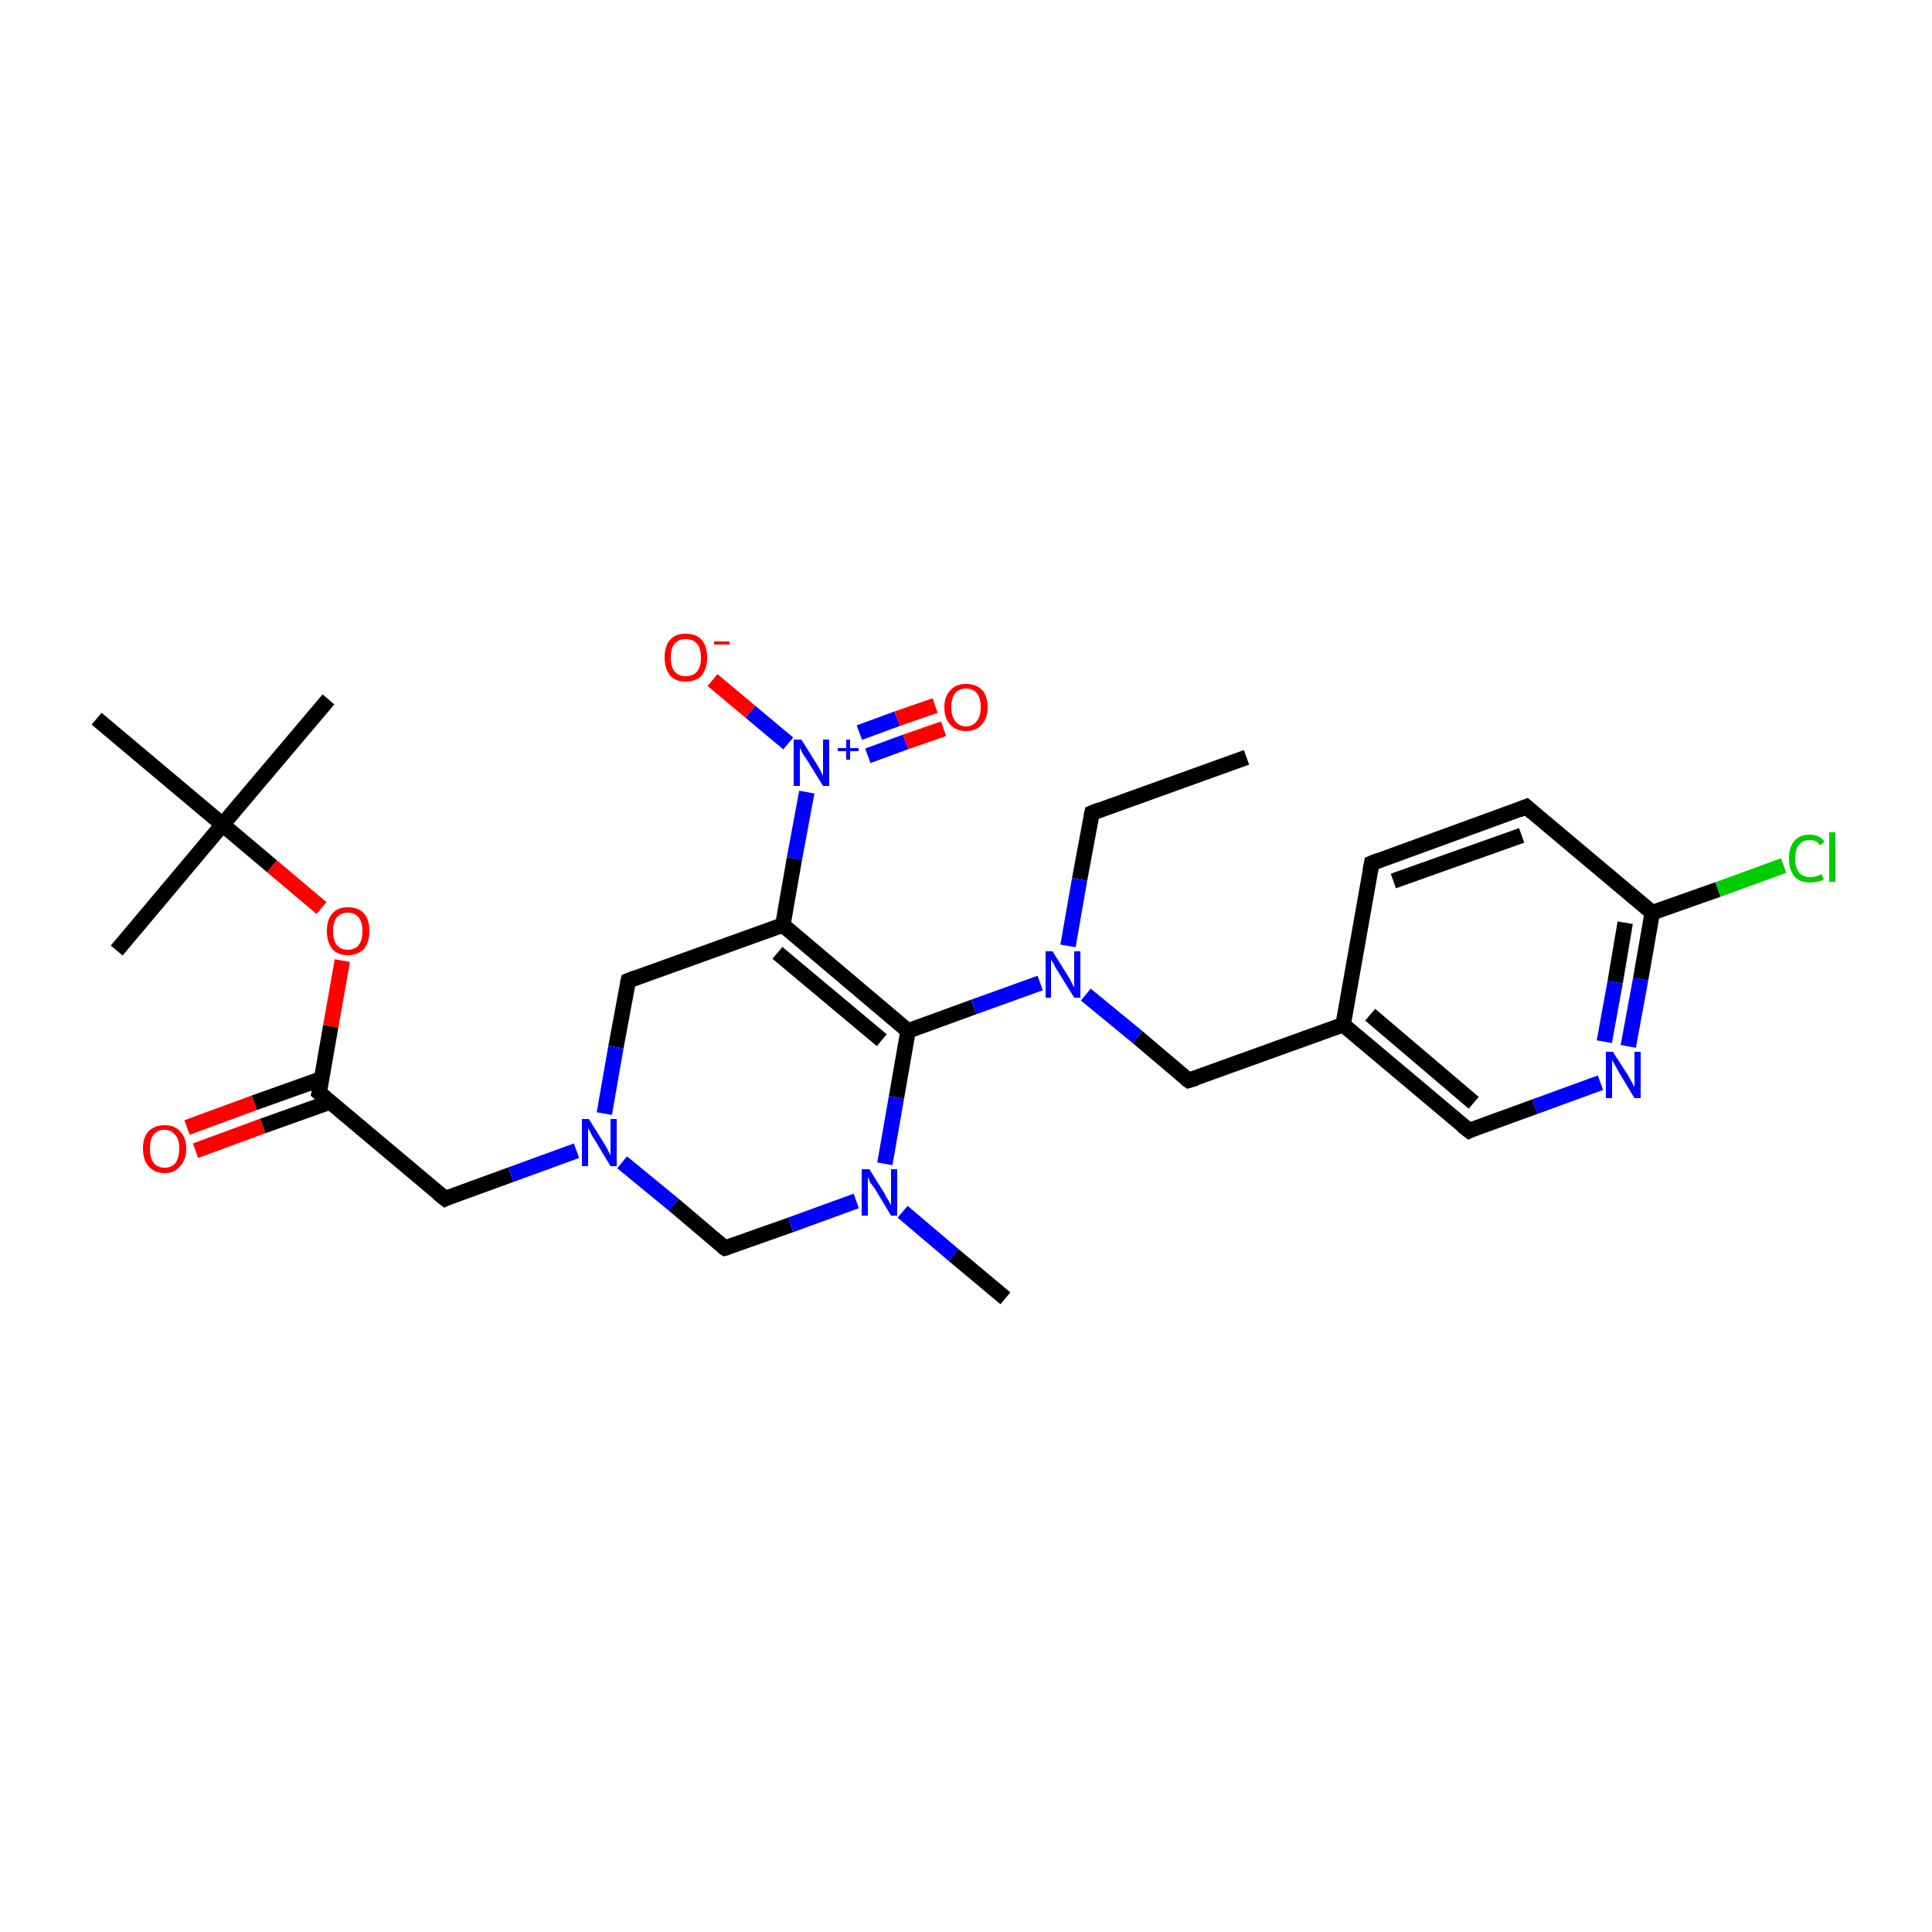 <?xml version='1.0' encoding='iso-8859-1'?>
<svg version='1.1' baseProfile='full'
              xmlns='http://www.w3.org/2000/svg'
                      xmlns:rdkit='http://www.rdkit.org/xml'
                      xmlns:xlink='http://www.w3.org/1999/xlink'
                  xml:space='preserve'
width='250px' height='250px' viewBox='0 0 250 250'>
<!-- END OF HEADER -->
<rect style='opacity:1.0;fill:#FFFFFF;stroke:none' width='250.0' height='250.0' x='0.0' y='0.0'> </rect>
<path class='bond-0 atom-0 atom-5' d='M 161.3,98.0 L 141.3,105.2' style='fill:none;fill-rule:evenodd;stroke:#000000;stroke-width:2.0px;stroke-linecap:butt;stroke-linejoin:miter;stroke-opacity:1' />
<path class='bond-1 atom-1 atom-18' d='M 42.5,90.5 L 28.8,106.7' style='fill:none;fill-rule:evenodd;stroke:#000000;stroke-width:2.0px;stroke-linecap:butt;stroke-linejoin:miter;stroke-opacity:1' />
<path class='bond-2 atom-2 atom-18' d='M 15.1,123.0 L 28.8,106.7' style='fill:none;fill-rule:evenodd;stroke:#000000;stroke-width:2.0px;stroke-linecap:butt;stroke-linejoin:miter;stroke-opacity:1' />
<path class='bond-3 atom-3 atom-18' d='M 12.5,93.0 L 28.8,106.7' style='fill:none;fill-rule:evenodd;stroke:#000000;stroke-width:2.0px;stroke-linecap:butt;stroke-linejoin:miter;stroke-opacity:1' />
<path class='bond-4 atom-4 atom-21' d='M 130.1,168.0 L 123.4,162.4' style='fill:none;fill-rule:evenodd;stroke:#000000;stroke-width:2.0px;stroke-linecap:butt;stroke-linejoin:miter;stroke-opacity:1' />
<path class='bond-4 atom-4 atom-21' d='M 123.4,162.4 L 116.8,156.8' style='fill:none;fill-rule:evenodd;stroke:#0000FF;stroke-width:2.0px;stroke-linecap:butt;stroke-linejoin:miter;stroke-opacity:1' />
<path class='bond-5 atom-5 atom-23' d='M 141.3,105.2 L 139.7,113.8' style='fill:none;fill-rule:evenodd;stroke:#000000;stroke-width:2.0px;stroke-linecap:butt;stroke-linejoin:miter;stroke-opacity:1' />
<path class='bond-5 atom-5 atom-23' d='M 139.7,113.8 L 138.2,122.4' style='fill:none;fill-rule:evenodd;stroke:#0000FF;stroke-width:2.0px;stroke-linecap:butt;stroke-linejoin:miter;stroke-opacity:1' />
<path class='bond-6 atom-6 atom-7' d='M 177.5,111.7 L 197.5,104.4' style='fill:none;fill-rule:evenodd;stroke:#000000;stroke-width:2.0px;stroke-linecap:butt;stroke-linejoin:miter;stroke-opacity:1' />
<path class='bond-6 atom-6 atom-7' d='M 180.3,114.0 L 196.9,108.1' style='fill:none;fill-rule:evenodd;stroke:#000000;stroke-width:2.0px;stroke-linecap:butt;stroke-linejoin:miter;stroke-opacity:1' />
<path class='bond-7 atom-6 atom-13' d='M 177.5,111.7 L 173.8,132.6' style='fill:none;fill-rule:evenodd;stroke:#000000;stroke-width:2.0px;stroke-linecap:butt;stroke-linejoin:miter;stroke-opacity:1' />
<path class='bond-8 atom-7 atom-15' d='M 197.5,104.4 L 213.8,118.1' style='fill:none;fill-rule:evenodd;stroke:#000000;stroke-width:2.0px;stroke-linecap:butt;stroke-linejoin:miter;stroke-opacity:1' />
<path class='bond-9 atom-8 atom-13' d='M 190.1,146.3 L 173.8,132.6' style='fill:none;fill-rule:evenodd;stroke:#000000;stroke-width:2.0px;stroke-linecap:butt;stroke-linejoin:miter;stroke-opacity:1' />
<path class='bond-9 atom-8 atom-13' d='M 190.7,142.7 L 177.3,131.3' style='fill:none;fill-rule:evenodd;stroke:#000000;stroke-width:2.0px;stroke-linecap:butt;stroke-linejoin:miter;stroke-opacity:1' />
<path class='bond-10 atom-8 atom-20' d='M 190.1,146.3 L 198.6,143.2' style='fill:none;fill-rule:evenodd;stroke:#000000;stroke-width:2.0px;stroke-linecap:butt;stroke-linejoin:miter;stroke-opacity:1' />
<path class='bond-10 atom-8 atom-20' d='M 198.6,143.2 L 207.1,140.1' style='fill:none;fill-rule:evenodd;stroke:#0000FF;stroke-width:2.0px;stroke-linecap:butt;stroke-linejoin:miter;stroke-opacity:1' />
<path class='bond-11 atom-9 atom-13' d='M 153.8,139.8 L 173.8,132.6' style='fill:none;fill-rule:evenodd;stroke:#000000;stroke-width:2.0px;stroke-linecap:butt;stroke-linejoin:miter;stroke-opacity:1' />
<path class='bond-12 atom-9 atom-23' d='M 153.8,139.8 L 147.2,134.2' style='fill:none;fill-rule:evenodd;stroke:#000000;stroke-width:2.0px;stroke-linecap:butt;stroke-linejoin:miter;stroke-opacity:1' />
<path class='bond-12 atom-9 atom-23' d='M 147.2,134.2 L 140.5,128.7' style='fill:none;fill-rule:evenodd;stroke:#0000FF;stroke-width:2.0px;stroke-linecap:butt;stroke-linejoin:miter;stroke-opacity:1' />
<path class='bond-13 atom-10 atom-14' d='M 81.3,126.9 L 101.3,119.7' style='fill:none;fill-rule:evenodd;stroke:#000000;stroke-width:2.0px;stroke-linecap:butt;stroke-linejoin:miter;stroke-opacity:1' />
<path class='bond-14 atom-10 atom-22' d='M 81.3,126.9 L 79.7,135.5' style='fill:none;fill-rule:evenodd;stroke:#000000;stroke-width:2.0px;stroke-linecap:butt;stroke-linejoin:miter;stroke-opacity:1' />
<path class='bond-14 atom-10 atom-22' d='M 79.7,135.5 L 78.2,144.1' style='fill:none;fill-rule:evenodd;stroke:#0000FF;stroke-width:2.0px;stroke-linecap:butt;stroke-linejoin:miter;stroke-opacity:1' />
<path class='bond-15 atom-11 atom-16' d='M 57.6,155.1 L 41.3,141.4' style='fill:none;fill-rule:evenodd;stroke:#000000;stroke-width:2.0px;stroke-linecap:butt;stroke-linejoin:miter;stroke-opacity:1' />
<path class='bond-16 atom-11 atom-22' d='M 57.6,155.1 L 66.1,152.0' style='fill:none;fill-rule:evenodd;stroke:#000000;stroke-width:2.0px;stroke-linecap:butt;stroke-linejoin:miter;stroke-opacity:1' />
<path class='bond-16 atom-11 atom-22' d='M 66.1,152.0 L 74.6,148.9' style='fill:none;fill-rule:evenodd;stroke:#0000FF;stroke-width:2.0px;stroke-linecap:butt;stroke-linejoin:miter;stroke-opacity:1' />
<path class='bond-17 atom-12 atom-21' d='M 93.8,161.5 L 102.3,158.5' style='fill:none;fill-rule:evenodd;stroke:#000000;stroke-width:2.0px;stroke-linecap:butt;stroke-linejoin:miter;stroke-opacity:1' />
<path class='bond-17 atom-12 atom-21' d='M 102.3,158.5 L 110.8,155.4' style='fill:none;fill-rule:evenodd;stroke:#0000FF;stroke-width:2.0px;stroke-linecap:butt;stroke-linejoin:miter;stroke-opacity:1' />
<path class='bond-18 atom-12 atom-22' d='M 93.8,161.5 L 87.2,155.9' style='fill:none;fill-rule:evenodd;stroke:#000000;stroke-width:2.0px;stroke-linecap:butt;stroke-linejoin:miter;stroke-opacity:1' />
<path class='bond-18 atom-12 atom-22' d='M 87.2,155.9 L 80.5,150.4' style='fill:none;fill-rule:evenodd;stroke:#0000FF;stroke-width:2.0px;stroke-linecap:butt;stroke-linejoin:miter;stroke-opacity:1' />
<path class='bond-19 atom-14 atom-17' d='M 101.3,119.7 L 117.5,133.4' style='fill:none;fill-rule:evenodd;stroke:#000000;stroke-width:2.0px;stroke-linecap:butt;stroke-linejoin:miter;stroke-opacity:1' />
<path class='bond-19 atom-14 atom-17' d='M 100.6,123.3 L 114.1,134.6' style='fill:none;fill-rule:evenodd;stroke:#000000;stroke-width:2.0px;stroke-linecap:butt;stroke-linejoin:miter;stroke-opacity:1' />
<path class='bond-20 atom-14 atom-24' d='M 101.3,119.7 L 102.8,111.1' style='fill:none;fill-rule:evenodd;stroke:#000000;stroke-width:2.0px;stroke-linecap:butt;stroke-linejoin:miter;stroke-opacity:1' />
<path class='bond-20 atom-14 atom-24' d='M 102.8,111.1 L 104.4,102.5' style='fill:none;fill-rule:evenodd;stroke:#0000FF;stroke-width:2.0px;stroke-linecap:butt;stroke-linejoin:miter;stroke-opacity:1' />
<path class='bond-21 atom-15 atom-19' d='M 213.8,118.1 L 222.3,115.1' style='fill:none;fill-rule:evenodd;stroke:#000000;stroke-width:2.0px;stroke-linecap:butt;stroke-linejoin:miter;stroke-opacity:1' />
<path class='bond-21 atom-15 atom-19' d='M 222.3,115.1 L 230.8,112.0' style='fill:none;fill-rule:evenodd;stroke:#00CC00;stroke-width:2.0px;stroke-linecap:butt;stroke-linejoin:miter;stroke-opacity:1' />
<path class='bond-22 atom-15 atom-20' d='M 213.8,118.1 L 212.3,126.7' style='fill:none;fill-rule:evenodd;stroke:#000000;stroke-width:2.0px;stroke-linecap:butt;stroke-linejoin:miter;stroke-opacity:1' />
<path class='bond-22 atom-15 atom-20' d='M 212.3,126.7 L 210.7,135.4' style='fill:none;fill-rule:evenodd;stroke:#0000FF;stroke-width:2.0px;stroke-linecap:butt;stroke-linejoin:miter;stroke-opacity:1' />
<path class='bond-22 atom-15 atom-20' d='M 210.3,119.4 L 209.0,127.1' style='fill:none;fill-rule:evenodd;stroke:#000000;stroke-width:2.0px;stroke-linecap:butt;stroke-linejoin:miter;stroke-opacity:1' />
<path class='bond-22 atom-15 atom-20' d='M 209.0,127.1 L 207.6,134.8' style='fill:none;fill-rule:evenodd;stroke:#0000FF;stroke-width:2.0px;stroke-linecap:butt;stroke-linejoin:miter;stroke-opacity:1' />
<path class='bond-23 atom-16 atom-25' d='M 41.6,139.6 L 32.9,142.7' style='fill:none;fill-rule:evenodd;stroke:#000000;stroke-width:2.0px;stroke-linecap:butt;stroke-linejoin:miter;stroke-opacity:1' />
<path class='bond-23 atom-16 atom-25' d='M 32.9,142.7 L 24.2,145.9' style='fill:none;fill-rule:evenodd;stroke:#FF0000;stroke-width:2.0px;stroke-linecap:butt;stroke-linejoin:miter;stroke-opacity:1' />
<path class='bond-23 atom-16 atom-25' d='M 42.7,142.6 L 34.0,145.7' style='fill:none;fill-rule:evenodd;stroke:#000000;stroke-width:2.0px;stroke-linecap:butt;stroke-linejoin:miter;stroke-opacity:1' />
<path class='bond-23 atom-16 atom-25' d='M 34.0,145.7 L 25.3,148.9' style='fill:none;fill-rule:evenodd;stroke:#FF0000;stroke-width:2.0px;stroke-linecap:butt;stroke-linejoin:miter;stroke-opacity:1' />
<path class='bond-24 atom-16 atom-28' d='M 41.3,141.4 L 42.8,132.8' style='fill:none;fill-rule:evenodd;stroke:#000000;stroke-width:2.0px;stroke-linecap:butt;stroke-linejoin:miter;stroke-opacity:1' />
<path class='bond-24 atom-16 atom-28' d='M 42.8,132.8 L 44.3,124.3' style='fill:none;fill-rule:evenodd;stroke:#FF0000;stroke-width:2.0px;stroke-linecap:butt;stroke-linejoin:miter;stroke-opacity:1' />
<path class='bond-25 atom-17 atom-21' d='M 117.5,133.4 L 116.0,142.0' style='fill:none;fill-rule:evenodd;stroke:#000000;stroke-width:2.0px;stroke-linecap:butt;stroke-linejoin:miter;stroke-opacity:1' />
<path class='bond-25 atom-17 atom-21' d='M 116.0,142.0 L 114.5,150.6' style='fill:none;fill-rule:evenodd;stroke:#0000FF;stroke-width:2.0px;stroke-linecap:butt;stroke-linejoin:miter;stroke-opacity:1' />
<path class='bond-26 atom-17 atom-23' d='M 117.5,133.4 L 126.0,130.3' style='fill:none;fill-rule:evenodd;stroke:#000000;stroke-width:2.0px;stroke-linecap:butt;stroke-linejoin:miter;stroke-opacity:1' />
<path class='bond-26 atom-17 atom-23' d='M 126.0,130.3 L 134.6,127.2' style='fill:none;fill-rule:evenodd;stroke:#0000FF;stroke-width:2.0px;stroke-linecap:butt;stroke-linejoin:miter;stroke-opacity:1' />
<path class='bond-27 atom-18 atom-28' d='M 28.8,106.7 L 35.2,112.1' style='fill:none;fill-rule:evenodd;stroke:#000000;stroke-width:2.0px;stroke-linecap:butt;stroke-linejoin:miter;stroke-opacity:1' />
<path class='bond-27 atom-18 atom-28' d='M 35.2,112.1 L 41.6,117.5' style='fill:none;fill-rule:evenodd;stroke:#FF0000;stroke-width:2.0px;stroke-linecap:butt;stroke-linejoin:miter;stroke-opacity:1' />
<path class='bond-28 atom-24 atom-26' d='M 102.0,96.2 L 97.1,92.1' style='fill:none;fill-rule:evenodd;stroke:#0000FF;stroke-width:2.0px;stroke-linecap:butt;stroke-linejoin:miter;stroke-opacity:1' />
<path class='bond-28 atom-24 atom-26' d='M 97.1,92.1 L 92.2,88.0' style='fill:none;fill-rule:evenodd;stroke:#FF0000;stroke-width:2.0px;stroke-linecap:butt;stroke-linejoin:miter;stroke-opacity:1' />
<path class='bond-29 atom-24 atom-27' d='M 112.3,97.8 L 117.2,96.0' style='fill:none;fill-rule:evenodd;stroke:#0000FF;stroke-width:2.0px;stroke-linecap:butt;stroke-linejoin:miter;stroke-opacity:1' />
<path class='bond-29 atom-24 atom-27' d='M 117.2,96.0 L 122.1,94.3' style='fill:none;fill-rule:evenodd;stroke:#FF0000;stroke-width:2.0px;stroke-linecap:butt;stroke-linejoin:miter;stroke-opacity:1' />
<path class='bond-29 atom-24 atom-27' d='M 111.2,94.8 L 116.1,93.0' style='fill:none;fill-rule:evenodd;stroke:#0000FF;stroke-width:2.0px;stroke-linecap:butt;stroke-linejoin:miter;stroke-opacity:1' />
<path class='bond-29 atom-24 atom-27' d='M 116.1,93.0 L 121.0,91.3' style='fill:none;fill-rule:evenodd;stroke:#FF0000;stroke-width:2.0px;stroke-linecap:butt;stroke-linejoin:miter;stroke-opacity:1' />
<path d='M 142.3,104.8 L 141.3,105.2 L 141.2,105.6' style='fill:none;stroke:#000000;stroke-width:2.0px;stroke-linecap:butt;stroke-linejoin:miter;stroke-opacity:1;' />
<path d='M 178.5,111.3 L 177.5,111.7 L 177.3,112.7' style='fill:none;stroke:#000000;stroke-width:2.0px;stroke-linecap:butt;stroke-linejoin:miter;stroke-opacity:1;' />
<path d='M 196.5,104.8 L 197.5,104.4 L 198.3,105.1' style='fill:none;stroke:#000000;stroke-width:2.0px;stroke-linecap:butt;stroke-linejoin:miter;stroke-opacity:1;' />
<path d='M 189.2,145.6 L 190.1,146.3 L 190.5,146.1' style='fill:none;stroke:#000000;stroke-width:2.0px;stroke-linecap:butt;stroke-linejoin:miter;stroke-opacity:1;' />
<path d='M 154.8,139.5 L 153.8,139.8 L 153.5,139.6' style='fill:none;stroke:#000000;stroke-width:2.0px;stroke-linecap:butt;stroke-linejoin:miter;stroke-opacity:1;' />
<path d='M 82.3,126.5 L 81.3,126.9 L 81.2,127.3' style='fill:none;stroke:#000000;stroke-width:2.0px;stroke-linecap:butt;stroke-linejoin:miter;stroke-opacity:1;' />
<path d='M 56.7,154.4 L 57.6,155.1 L 58.0,154.9' style='fill:none;stroke:#000000;stroke-width:2.0px;stroke-linecap:butt;stroke-linejoin:miter;stroke-opacity:1;' />
<path d='M 94.2,161.4 L 93.8,161.5 L 93.5,161.3' style='fill:none;stroke:#000000;stroke-width:2.0px;stroke-linecap:butt;stroke-linejoin:miter;stroke-opacity:1;' />
<path d='M 42.1,142.1 L 41.3,141.4 L 41.4,140.9' style='fill:none;stroke:#000000;stroke-width:2.0px;stroke-linecap:butt;stroke-linejoin:miter;stroke-opacity:1;' />
<path class='atom-19' d='M 231.5 111.1
Q 231.5 109.6, 232.2 108.8
Q 232.9 108.0, 234.2 108.0
Q 235.4 108.0, 236.1 108.9
L 235.5 109.4
Q 235.1 108.7, 234.2 108.7
Q 233.3 108.7, 232.8 109.3
Q 232.3 109.9, 232.3 111.1
Q 232.3 112.3, 232.8 112.9
Q 233.3 113.5, 234.3 113.5
Q 235.0 113.5, 235.7 113.1
L 236.0 113.8
Q 235.7 114.0, 235.2 114.1
Q 234.7 114.2, 234.2 114.2
Q 232.9 114.2, 232.2 113.4
Q 231.5 112.6, 231.5 111.1
' fill='#00CC00'/>
<path class='atom-19' d='M 236.7 107.7
L 237.5 107.7
L 237.5 114.1
L 236.7 114.1
L 236.7 107.7
' fill='#00CC00'/>
<path class='atom-20' d='M 208.7 136.1
L 210.7 139.2
Q 210.9 139.6, 211.2 140.1
Q 211.5 140.7, 211.5 140.7
L 211.5 136.1
L 212.3 136.1
L 212.3 142.1
L 211.5 142.1
L 209.4 138.6
Q 209.2 138.2, 208.9 137.7
Q 208.6 137.2, 208.6 137.1
L 208.6 142.1
L 207.8 142.1
L 207.8 136.1
L 208.7 136.1
' fill='#0000FF'/>
<path class='atom-21' d='M 112.5 151.3
L 114.5 154.5
Q 114.6 154.8, 115.0 155.4
Q 115.3 155.9, 115.3 156.0
L 115.3 151.3
L 116.1 151.3
L 116.1 157.3
L 115.3 157.3
L 113.2 153.8
Q 112.9 153.4, 112.6 153.0
Q 112.4 152.5, 112.3 152.3
L 112.3 157.3
L 111.5 157.3
L 111.5 151.3
L 112.5 151.3
' fill='#0000FF'/>
<path class='atom-22' d='M 76.2 144.8
L 78.2 148.0
Q 78.4 148.3, 78.7 148.9
Q 79.0 149.5, 79.0 149.5
L 79.0 144.8
L 79.8 144.8
L 79.8 150.9
L 79.0 150.9
L 76.9 147.4
Q 76.6 147.0, 76.4 146.5
Q 76.1 146.0, 76.1 145.9
L 76.1 150.9
L 75.3 150.9
L 75.3 144.8
L 76.2 144.8
' fill='#0000FF'/>
<path class='atom-23' d='M 136.2 123.1
L 138.2 126.3
Q 138.4 126.6, 138.7 127.2
Q 139.0 127.8, 139.0 127.8
L 139.0 123.1
L 139.8 123.1
L 139.8 129.1
L 139.0 129.1
L 136.9 125.7
Q 136.6 125.3, 136.4 124.8
Q 136.1 124.3, 136.0 124.2
L 136.0 129.1
L 135.3 129.1
L 135.3 123.1
L 136.2 123.1
' fill='#0000FF'/>
<path class='atom-24' d='M 103.7 95.7
L 105.7 98.9
Q 105.9 99.2, 106.2 99.8
Q 106.5 100.4, 106.5 100.4
L 106.5 95.7
L 107.3 95.7
L 107.3 101.7
L 106.5 101.7
L 104.4 98.3
Q 104.1 97.9, 103.8 97.4
Q 103.6 96.9, 103.5 96.8
L 103.5 101.7
L 102.7 101.7
L 102.7 95.7
L 103.7 95.7
' fill='#0000FF'/>
<path class='atom-24' d='M 108.4 96.8
L 109.5 96.8
L 109.5 95.7
L 110.0 95.7
L 110.0 96.8
L 111.1 96.8
L 111.1 97.2
L 110.0 97.2
L 110.0 98.3
L 109.5 98.3
L 109.5 97.2
L 108.4 97.2
L 108.4 96.8
' fill='#0000FF'/>
<path class='atom-25' d='M 18.5 148.6
Q 18.5 147.2, 19.2 146.4
Q 20.0 145.6, 21.3 145.6
Q 22.6 145.6, 23.3 146.4
Q 24.1 147.2, 24.1 148.6
Q 24.1 150.1, 23.3 150.9
Q 22.6 151.8, 21.3 151.8
Q 20.0 151.8, 19.2 150.9
Q 18.5 150.1, 18.5 148.6
M 21.3 151.1
Q 22.2 151.1, 22.7 150.5
Q 23.2 149.8, 23.2 148.6
Q 23.2 147.4, 22.7 146.9
Q 22.2 146.2, 21.3 146.2
Q 20.4 146.2, 19.9 146.8
Q 19.4 147.4, 19.4 148.6
Q 19.4 149.8, 19.9 150.5
Q 20.4 151.1, 21.3 151.1
' fill='#FF0000'/>
<path class='atom-26' d='M 86.0 85.1
Q 86.0 83.6, 86.7 82.8
Q 87.4 82.0, 88.7 82.0
Q 90.1 82.0, 90.8 82.8
Q 91.5 83.6, 91.5 85.1
Q 91.5 86.5, 90.8 87.4
Q 90.1 88.2, 88.7 88.2
Q 87.4 88.2, 86.7 87.4
Q 86.0 86.5, 86.0 85.1
M 88.7 87.5
Q 89.7 87.5, 90.2 86.9
Q 90.7 86.3, 90.7 85.1
Q 90.7 83.9, 90.2 83.3
Q 89.7 82.7, 88.7 82.7
Q 87.8 82.7, 87.3 83.3
Q 86.8 83.9, 86.8 85.1
Q 86.8 86.3, 87.3 86.9
Q 87.8 87.5, 88.7 87.5
' fill='#FF0000'/>
<path class='atom-26' d='M 92.4 83.0
L 94.4 83.0
L 94.4 83.4
L 92.4 83.4
L 92.4 83.0
' fill='#FF0000'/>
<path class='atom-27' d='M 122.2 91.5
Q 122.2 90.1, 123.0 89.3
Q 123.7 88.5, 125.0 88.5
Q 126.3 88.5, 127.1 89.3
Q 127.8 90.1, 127.8 91.5
Q 127.8 93.0, 127.0 93.8
Q 126.3 94.6, 125.0 94.6
Q 123.7 94.6, 123.0 93.8
Q 122.2 93.0, 122.2 91.5
M 125.0 94.0
Q 125.9 94.0, 126.4 93.3
Q 126.9 92.7, 126.9 91.5
Q 126.9 90.3, 126.4 89.7
Q 125.9 89.1, 125.0 89.1
Q 124.1 89.1, 123.6 89.7
Q 123.1 90.3, 123.1 91.5
Q 123.1 92.7, 123.6 93.3
Q 124.1 94.0, 125.0 94.0
' fill='#FF0000'/>
<path class='atom-28' d='M 42.3 120.5
Q 42.3 119.0, 43.0 118.2
Q 43.7 117.4, 45.0 117.4
Q 46.4 117.4, 47.1 118.2
Q 47.8 119.0, 47.8 120.5
Q 47.8 121.9, 47.1 122.8
Q 46.3 123.6, 45.0 123.6
Q 43.7 123.6, 43.0 122.8
Q 42.3 121.9, 42.3 120.5
M 45.0 122.9
Q 45.9 122.9, 46.4 122.3
Q 46.9 121.7, 46.9 120.5
Q 46.9 119.3, 46.4 118.7
Q 45.9 118.1, 45.0 118.1
Q 44.1 118.1, 43.6 118.7
Q 43.1 119.3, 43.1 120.5
Q 43.1 121.7, 43.6 122.3
Q 44.1 122.9, 45.0 122.9
' fill='#FF0000'/>
</svg>
